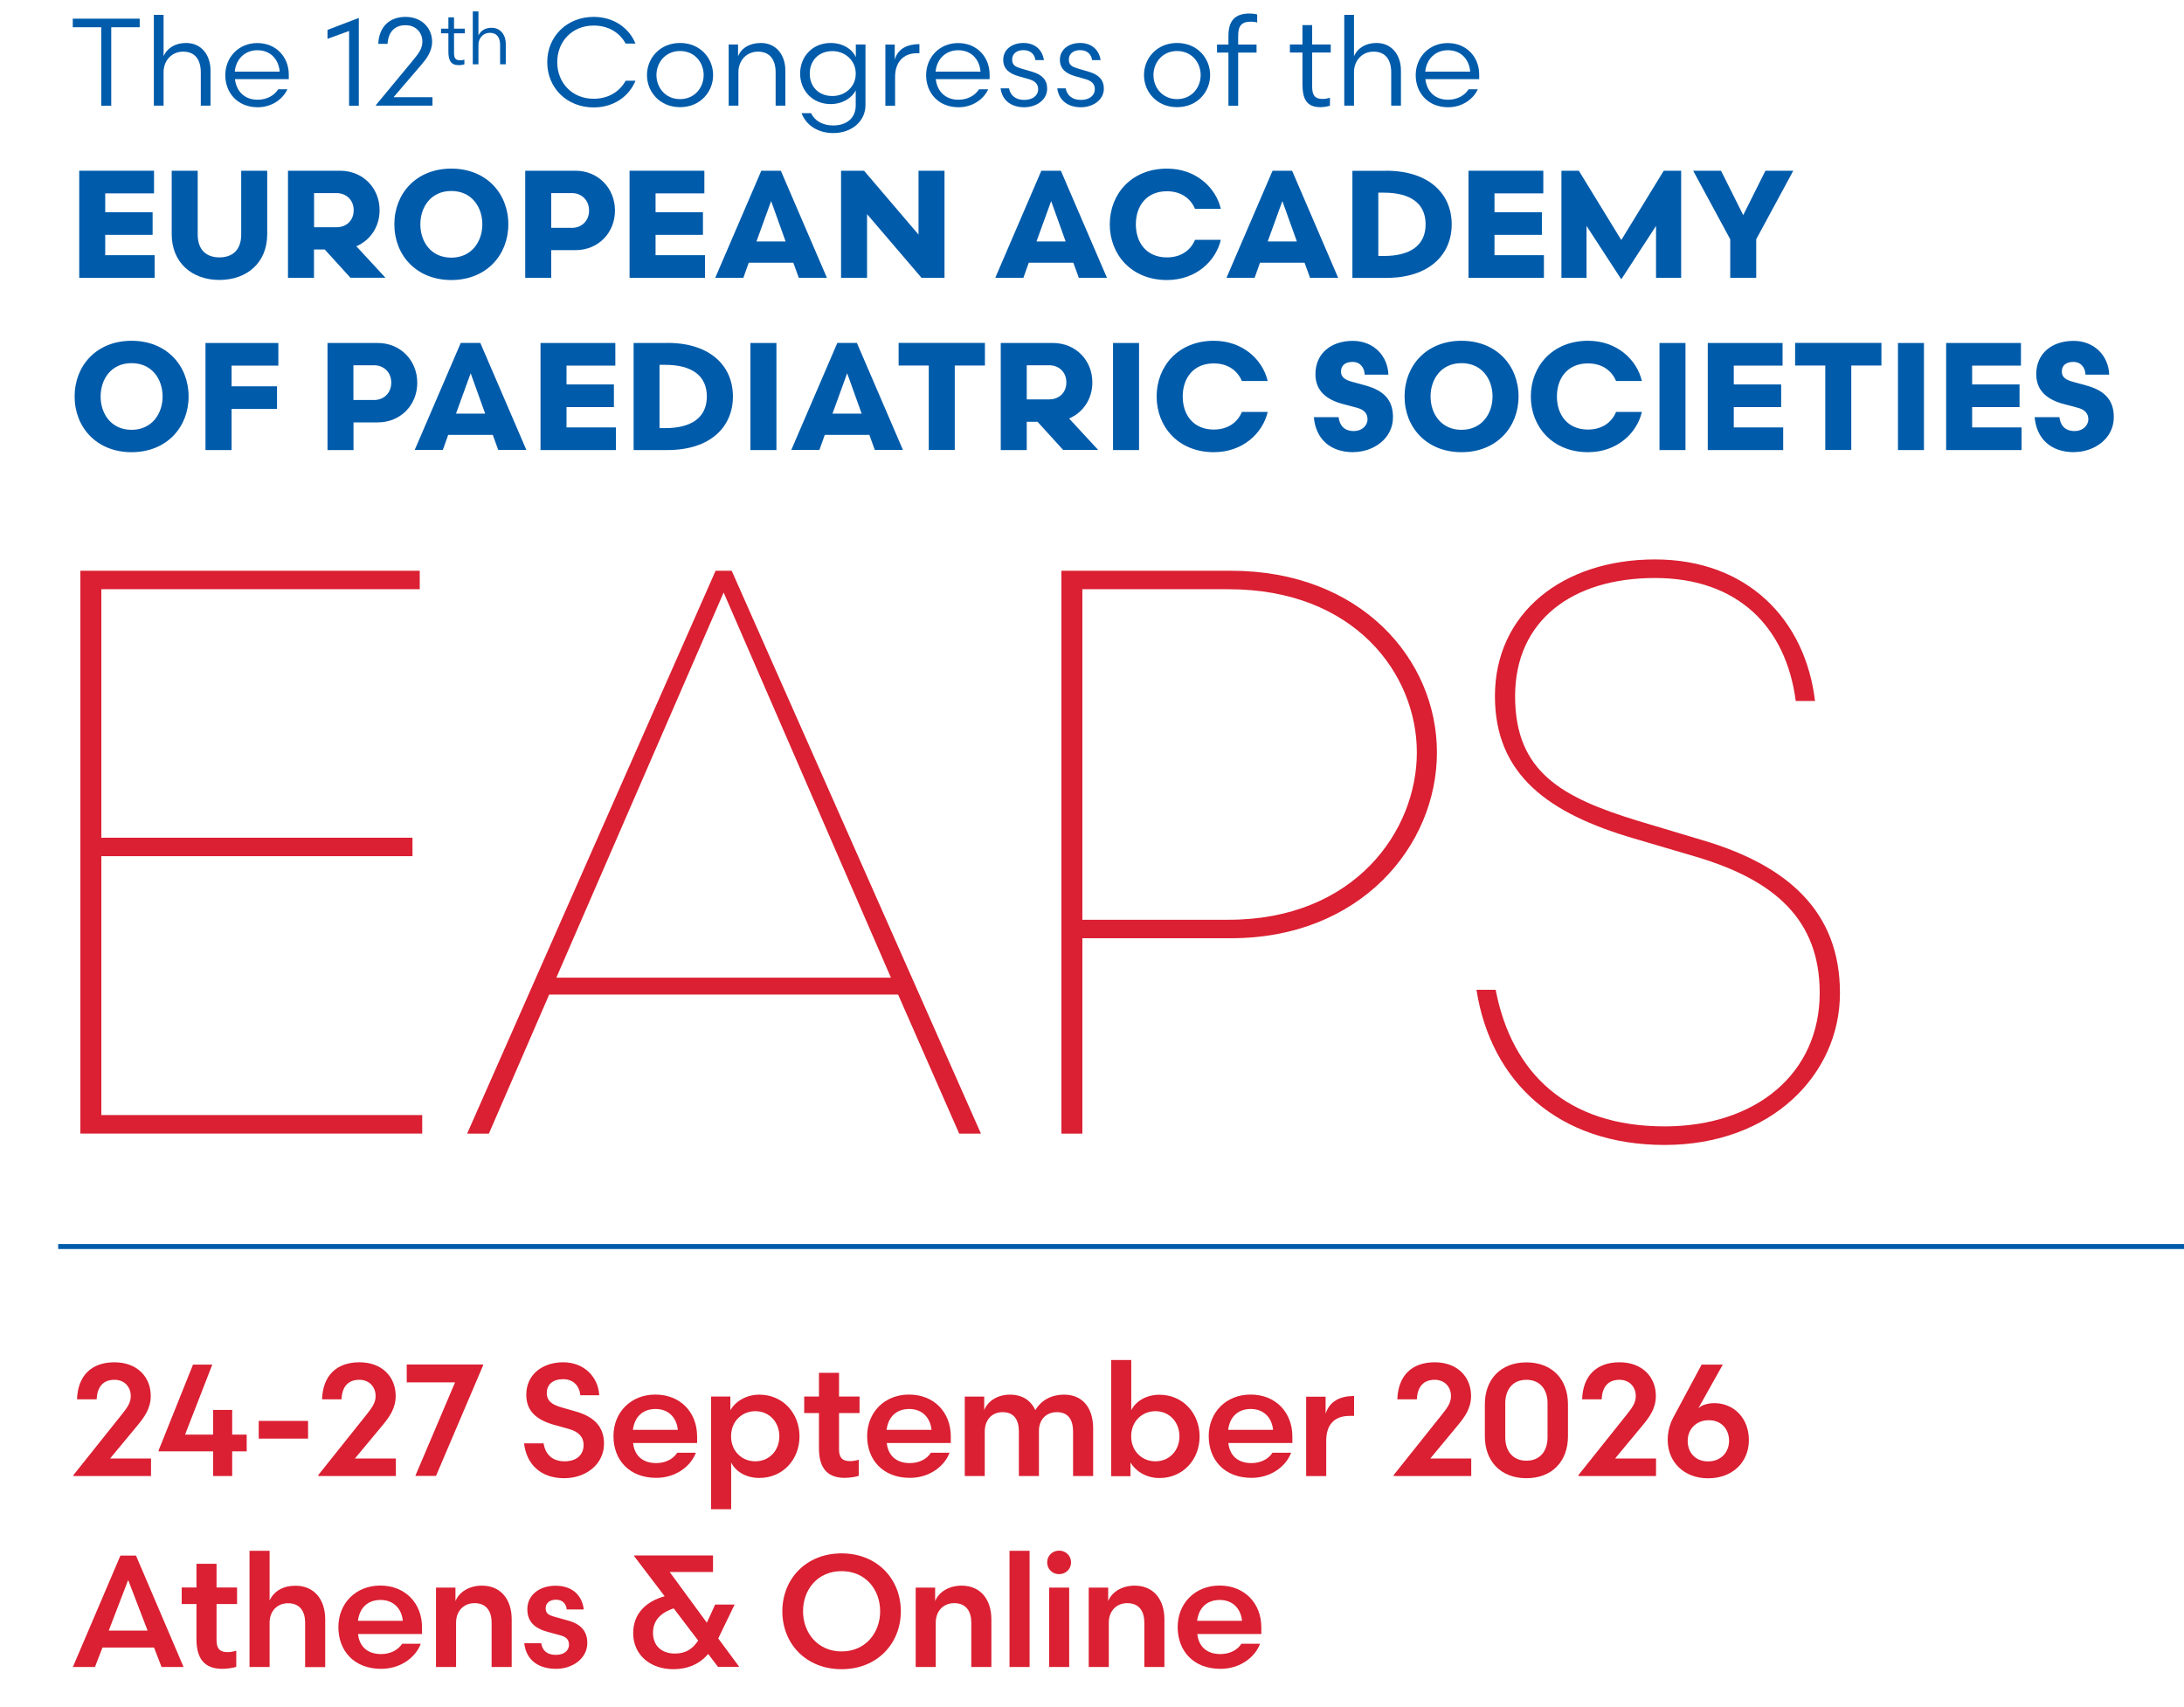 <svg xmlns="http://www.w3.org/2000/svg" id="Layer_2" data-name="Layer 2" viewBox="0 0 247 193.03"><defs><style> .cls-1 { fill: none; stroke: #005baa; stroke-width: .56px; } .cls-2 { fill: #005baa; } .cls-3 { fill: #da2032; } </style></defs><g id="Layer_1-2" data-name="Layer 1"><g><g><path class="cls-3" d="M9.09,64.55h38.38v2.09H11.46v28.1h35.19v2.09H11.46v29.28h36.29v2.09H9.09v-63.66Z"></path><path class="cls-3" d="M101.58,112.48h-39.47l-6.82,15.73h-2.46l28.1-63.66h1.82l28.19,63.66h-2.46l-6.91-15.73ZM62.93,110.57h37.83l-18.92-43.56-18.92,43.56Z"></path><path class="cls-3" d="M139.23,106.11h-16.82v22.1h-2.37v-63.66h19.19c14.64,0,23.28,10,23.28,20.55s-8.64,21.01-23.28,21.01ZM138.96,104.02c14.19,0,21.28-10,21.28-18.92s-7.09-18.46-21.28-18.46h-16.55v37.38h16.55Z"></path><path class="cls-3" d="M169.15,111.93c1.82,9.46,8.09,15.46,19.1,15.46,10.37,0,17.55-6,17.55-15.1,0-8.28-5.09-12.73-13.91-15.37l-7.09-2.09c-9.64-2.82-15.73-7.18-15.73-16.1,0-9.37,7.64-15.46,18.1-15.46s17.01,6.82,18.1,16.01h-2.18c-1.09-8.37-6.55-13.91-15.92-13.91s-15.82,4.82-15.82,13.37,5.27,11.46,13.91,14.1l7.28,2.18c9.55,2.82,15.55,8,15.55,17.28s-7.82,17.19-19.83,17.19-19.64-7.09-21.28-17.55h2.18Z"></path></g><g><path class="cls-2" d="M15.8,3.08h-3.22v8.88h-1.13V3.08h-3.22v-.97h7.57v.97Z"></path><path class="cls-2" d="M18.5,11.95h-1.1V1.68h1.1v4.68c.42-.96,1.36-1.5,2.55-1.5,1.69,0,2.76,1.32,2.76,3.12v3.97h-1.1v-3.76c0-1.36-.59-2.35-2-2.35-1.29,0-2.21,1.01-2.21,2.32v3.78Z"></path><path class="cls-2" d="M26.57,8.94c.17,1.44,1.13,2.34,2.57,2.34,1.08,0,1.91-.52,2.32-1.18h1.04c-.52,1.14-1.79,2.03-3.35,2.03-2.28,0-3.67-1.63-3.67-3.63s1.49-3.63,3.62-3.63,3.56,1.58,3.56,3.56v.52h-6.09ZM26.55,8.1h5.08c-.11-1.38-1.03-2.42-2.52-2.42-1.38,0-2.42.96-2.56,2.42Z"></path><path class="cls-2" d="M39.49,3.5l-2.45.89v-1.01l3.5-1.34h.04v9.92h-1.1V3.5Z"></path><path class="cls-2" d="M42.78,4.98c.08-1.98,1.29-3.07,3.09-3.07s3,1.24,3,2.81c0,1.13-.68,1.98-1.24,2.63l-3.12,3.64h4.4v.96h-6.4v-.06l4.23-5.11c.59-.72,1.03-1.28,1.03-2.07,0-1.06-.77-1.86-1.9-1.86-1.27,0-1.96.8-2.04,2.11h-1.05Z"></path></g><g><path class="cls-2" d="M50.71,1.96h.64v1.28h1.22v.53h-1.22v2.25c0,.56.18.8.69.8.19,0,.34-.03.48-.07v.52c-.11.05-.39.1-.62.1-.94,0-1.19-.57-1.19-1.55v-2.05h-.83v-.53h.83v-1.28Z"></path><path class="cls-2" d="M54.11,7.27h-.64V1.29h.64v2.73c.25-.56.79-.88,1.48-.88.98,0,1.61.77,1.61,1.82v2.31h-.64v-2.19c0-.79-.34-1.37-1.16-1.37-.75,0-1.29.59-1.29,1.35v2.2Z"></path></g><g><path class="cls-2" d="M71.87,4.93h-1.11c-.66-1.21-1.91-2.04-3.62-2.04-2.43,0-4.12,1.8-4.12,4.14s1.69,4.14,4.12,4.14c1.7,0,2.95-.83,3.62-2.04h1.11c-.72,1.77-2.46,3.02-4.73,3.02-3.04,0-5.25-2.22-5.25-5.12s2.21-5.12,5.25-5.12c2.27,0,4.01,1.25,4.73,3.02Z"></path><path class="cls-2" d="M73.17,8.49c0-1.9,1.45-3.63,3.74-3.63s3.74,1.73,3.74,3.63-1.45,3.63-3.74,3.63-3.74-1.73-3.74-3.63ZM74.24,8.49c0,1.41,1.01,2.72,2.67,2.72s2.67-1.31,2.67-2.72-1-2.72-2.67-2.72-2.67,1.32-2.67,2.72Z"></path><path class="cls-2" d="M83.51,11.95h-1.1v-6.92h1.06v1.35c.37-.98,1.36-1.52,2.59-1.52,1.69,0,2.76,1.32,2.76,3.12v3.97h-1.1v-3.76c0-1.36-.59-2.35-2-2.35-1.29,0-2.21,1.01-2.21,2.32v3.78Z"></path><path class="cls-2" d="M97.88,5.03v6.87c0,1.79-1.53,3.15-3.64,3.15-1.6,0-3.01-.76-3.59-2.25h1.08c.42.89,1.35,1.39,2.5,1.39,1.55,0,2.55-.86,2.55-2.28v-1.7c-.39.84-1.48,1.56-2.83,1.56-2.12,0-3.46-1.59-3.46-3.45s1.34-3.46,3.46-3.46c1.41,0,2.49.75,2.84,1.62v-1.45h1.08ZM94.15,10.86c1.34,0,2.63-.96,2.63-2.53s-1.29-2.55-2.63-2.55c-1.59,0-2.57,1.1-2.57,2.55s.98,2.53,2.57,2.53Z"></path><path class="cls-2" d="M103.97,6.02h-.29c-1.52,0-2.45,1.03-2.45,2.66v3.28h-1.1v-6.92h1.06v1.72c.34-1.25,1.42-1.77,2.79-1.77v1.04Z"></path><path class="cls-2" d="M105.83,8.94c.17,1.44,1.12,2.34,2.57,2.34,1.08,0,1.91-.52,2.32-1.18h1.04c-.52,1.14-1.79,2.03-3.35,2.03-2.28,0-3.67-1.63-3.67-3.63s1.49-3.63,3.62-3.63,3.56,1.58,3.56,3.56v.52h-6.09ZM105.81,8.1h5.08c-.11-1.38-1.03-2.42-2.52-2.42-1.38,0-2.42.96-2.56,2.42Z"></path><path class="cls-2" d="M114.11,9.98c.16.83.77,1.32,1.72,1.32s1.58-.48,1.58-1.22c0-.6-.38-.93-1.05-1.13l-1.13-.32c-1.01-.28-1.77-.79-1.77-1.87,0-1.14.97-1.9,2.29-1.9s2.15.8,2.31,1.94h-.96c-.07-.59-.49-1.13-1.35-1.13-.77,0-1.28.41-1.28,1.06s.38.83,1.06,1.03l1.25.37c1.05.31,1.65.9,1.65,1.89,0,1.29-1.24,2.11-2.6,2.11s-2.48-.69-2.67-2.14h.97Z"></path><path class="cls-2" d="M120.52,9.98c.16.83.77,1.32,1.72,1.32s1.58-.48,1.58-1.22c0-.6-.38-.93-1.05-1.13l-1.13-.32c-1.01-.28-1.77-.79-1.77-1.87,0-1.14.97-1.9,2.29-1.9s2.15.8,2.31,1.94h-.96c-.07-.59-.49-1.13-1.35-1.13-.77,0-1.28.41-1.28,1.06s.38.83,1.06,1.03l1.25.37c1.05.31,1.65.9,1.65,1.89,0,1.29-1.24,2.11-2.6,2.11s-2.48-.69-2.67-2.14h.97Z"></path><path class="cls-2" d="M129.38,8.49c0-1.9,1.45-3.63,3.74-3.63s3.74,1.73,3.74,3.63-1.45,3.63-3.74,3.63-3.74-1.73-3.74-3.63ZM130.45,8.49c0,1.41,1.01,2.72,2.67,2.72s2.67-1.31,2.67-2.72-1-2.72-2.67-2.72-2.67,1.32-2.67,2.72Z"></path><path class="cls-2" d="M138.93,5.95h-1.29v-.91h1.29v-.98c0-1.73.75-2.53,2.39-2.53.29,0,.69.04.86.11v.91c-.14-.06-.45-.1-.69-.1-1.1,0-1.46.48-1.46,1.62v.97h2.08v.91h-2.08v6.01h-1.1v-6.01Z"></path><path class="cls-2" d="M147.3,2.84h1.1v2.19h2.1v.91h-2.1v3.87c0,.96.31,1.38,1.18,1.38.32,0,.58-.06.83-.13v.89c-.2.08-.68.17-1.07.17-1.62,0-2.04-.98-2.04-2.66v-3.52h-1.42v-.91h1.42v-2.19Z"></path><path class="cls-2" d="M153.13,11.95h-1.1V1.68h1.1v4.68c.42-.96,1.37-1.5,2.55-1.5,1.69,0,2.76,1.32,2.76,3.12v3.97h-1.1v-3.76c0-1.36-.59-2.35-2-2.35-1.29,0-2.21,1.01-2.21,2.32v3.78Z"></path><path class="cls-2" d="M161.2,8.94c.17,1.44,1.12,2.34,2.57,2.34,1.08,0,1.91-.52,2.32-1.18h1.04c-.52,1.14-1.79,2.03-3.35,2.03-2.28,0-3.67-1.63-3.67-3.63s1.49-3.63,3.62-3.63,3.56,1.58,3.56,3.56v.52h-6.09ZM161.19,8.1h5.08c-.11-1.38-1.03-2.42-2.52-2.42-1.38,0-2.42.96-2.56,2.42Z"></path></g><g><path class="cls-2" d="M17.49,28.86v2.56h-8.53v-12.11h8.46v2.56h-5.52v2.13h5.36v2.56h-5.36v2.3h5.59Z"></path><path class="cls-2" d="M19.42,26.49v-7.18h2.94v7.22c0,1.77,1.02,2.58,2.46,2.58s2.46-.81,2.46-2.58v-7.22h2.94v7.18c0,3.2-2.27,5.17-5.4,5.17s-5.4-1.97-5.4-5.17Z"></path><path class="cls-2" d="M36.72,28.22h-1.21v3.2h-2.94v-12.11h5.9c2.56,0,4.46,1.94,4.46,4.46,0,1.89-1.06,3.41-2.63,4.08l3.29,3.56h-3.96l-2.91-3.2ZM38.06,25.7c1.09,0,1.94-.74,1.94-1.92s-.85-1.94-1.94-1.94h-2.54v3.86h2.54Z"></path><path class="cls-2" d="M57.49,25.37c0,3.48-2.49,6.3-6.45,6.3s-6.44-2.82-6.44-6.3,2.47-6.3,6.44-6.3,6.45,2.82,6.45,6.3ZM54.55,25.37c0-1.94-1.19-3.77-3.51-3.77s-3.5,1.83-3.5,3.77,1.18,3.77,3.5,3.77,3.51-1.85,3.51-3.77Z"></path><path class="cls-2" d="M62.34,28.29v3.13h-2.94v-12.11h5.69c2.56,0,4.46,1.97,4.46,4.5s-1.9,4.48-4.46,4.48h-2.75ZM64.68,25.77c1.09,0,1.94-.78,1.94-1.96s-.85-1.97-1.94-1.97h-2.34v3.93h2.34Z"></path><path class="cls-2" d="M79.73,28.86v2.56h-8.53v-12.11h8.46v2.56h-5.52v2.13h5.36v2.56h-5.36v2.3h5.59Z"></path><path class="cls-2" d="M89.72,29.71h-5.04l-.61,1.71h-3.18l5.21-12.11h2.21l5.21,12.11h-3.18l-.62-1.71ZM85.55,27.31h3.3l-1.64-4.57-1.66,4.57Z"></path><path class="cls-2" d="M103.88,19.31h2.94v12.11h-2.6l-6.16-7.2v7.2h-2.94v-12.11h2.6l6.16,7.22v-7.22Z"></path><path class="cls-2" d="M121.39,29.71h-5.04l-.61,1.71h-3.18l5.21-12.11h2.21l5.21,12.11h-3.18l-.62-1.71ZM117.22,27.31h3.3l-1.64-4.57-1.66,4.57Z"></path><path class="cls-2" d="M135.15,23.62c-.47-1.12-1.52-1.99-3.18-1.99-2.32,0-3.51,1.68-3.51,3.74s1.19,3.74,3.51,3.74c1.66,0,2.72-.87,3.18-1.99h2.92c-.57,2.42-2.82,4.55-6.09,4.55-4.01,0-6.47-2.87-6.47-6.3s2.46-6.3,6.47-6.3c3.27,0,5.52,2.13,6.09,4.55h-2.92Z"></path><path class="cls-2" d="M147.54,29.71h-5.04l-.61,1.71h-3.18l5.21-12.11h2.21l5.21,12.11h-3.18l-.62-1.71ZM143.37,27.31h3.3l-1.64-4.57-1.66,4.57Z"></path><path class="cls-2" d="M156.77,19.31c4.84,0,7.41,2.61,7.41,6.06s-2.56,6.06-7.41,6.06h-3.82v-12.11h3.82ZM156.49,28.95c3.03,0,4.74-1.21,4.74-3.58s-1.71-3.58-4.74-3.58h-.61v7.16h.61Z"></path><path class="cls-2" d="M174.61,28.86v2.56h-8.53v-12.11h8.46v2.56h-5.52v2.13h5.36v2.56h-5.36v2.3h5.59Z"></path><path class="cls-2" d="M183.37,27.13l4.79-7.82h1.97v12.11h-2.84v-5.87l-3.93,6.04-3.93-6.04v5.87h-2.84v-12.11h1.97l4.79,7.82Z"></path><path class="cls-2" d="M198.62,27.06v4.36h-2.94v-4.36l-4.19-7.75h3.15l2.51,5.02,2.51-5.02h3.15l-4.19,7.75Z"></path></g><g><path class="cls-2" d="M21.33,44.84c0,3.48-2.49,6.3-6.45,6.3s-6.44-2.82-6.44-6.3,2.47-6.3,6.44-6.3,6.45,2.82,6.45,6.3ZM18.39,44.84c0-1.94-1.19-3.77-3.51-3.77s-3.5,1.83-3.5,3.77,1.18,3.77,3.5,3.77,3.51-1.85,3.51-3.77Z"></path><path class="cls-2" d="M23.24,50.9v-12.11h8.24v2.56h-5.29v2.34h5.14v2.56h-5.14v4.65h-2.94Z"></path><path class="cls-2" d="M39.98,47.77v3.13h-2.94v-12.11h5.69c2.56,0,4.46,1.97,4.46,4.5s-1.9,4.48-4.46,4.48h-2.75ZM42.31,45.24c1.09,0,1.94-.78,1.94-1.96s-.85-1.97-1.94-1.97h-2.34v3.93h2.34Z"></path><path class="cls-2" d="M55.73,49.18h-5.04l-.61,1.71h-3.18l5.21-12.11h2.21l5.21,12.11h-3.18l-.62-1.71ZM51.56,46.78h3.31l-1.64-4.57-1.66,4.57Z"></path><path class="cls-2" d="M69.66,48.34v2.56h-8.53v-12.11h8.46v2.56h-5.52v2.13h5.36v2.56h-5.36v2.3h5.59Z"></path><path class="cls-2" d="M75.48,38.78c4.85,0,7.41,2.61,7.41,6.06s-2.56,6.06-7.41,6.06h-3.82v-12.11h3.82ZM75.2,48.42c3.03,0,4.74-1.21,4.74-3.58s-1.71-3.58-4.74-3.58h-.61v7.16h.61Z"></path><path class="cls-2" d="M84.87,50.9v-12.11h2.94v12.11h-2.94Z"></path><path class="cls-2" d="M98.32,49.18h-5.04l-.61,1.71h-3.18l5.21-12.11h2.21l5.21,12.11h-3.18l-.62-1.71ZM94.15,46.78h3.3l-1.64-4.57-1.66,4.57Z"></path><path class="cls-2" d="M101.63,38.78h9.76v2.56h-3.41v9.55h-2.94v-9.55h-3.41v-2.56Z"></path><path class="cls-2" d="M117.33,47.7h-1.21v3.2h-2.94v-12.11h5.9c2.56,0,4.46,1.94,4.46,4.46,0,1.89-1.06,3.41-2.63,4.08l3.29,3.56h-3.96l-2.91-3.2ZM118.66,45.17c1.09,0,1.94-.74,1.94-1.92s-.85-1.94-1.94-1.94h-2.54v3.86h2.54Z"></path><path class="cls-2" d="M125.88,50.9v-12.11h2.94v12.11h-2.94Z"></path><path class="cls-2" d="M140.45,43.09c-.47-1.12-1.52-1.99-3.18-1.99-2.32,0-3.51,1.68-3.51,3.74s1.19,3.74,3.51,3.74c1.66,0,2.72-.87,3.18-1.99h2.92c-.57,2.42-2.82,4.55-6.09,4.55-4.01,0-6.47-2.87-6.47-6.3s2.46-6.3,6.47-6.3c3.27,0,5.52,2.13,6.09,4.55h-2.92Z"></path><path class="cls-2" d="M153.05,51.14c-2.7,0-4.26-1.59-4.46-3.96h2.8c.1.88.59,1.57,1.73,1.57.9,0,1.54-.61,1.54-1.33,0-.66-.4-1.09-1.18-1.3l-1.61-.43c-1.82-.48-3.1-1.47-3.1-3.37,0-2.42,1.85-3.77,4.22-3.77s3.96,1.71,4.03,3.82h-2.68c-.03-.76-.48-1.44-1.37-1.44s-1.31.45-1.31,1.09c0,.67.5.95,1.26,1.16l1.56.43c1.92.54,3.06,1.54,3.06,3.56,0,2.51-2.3,3.96-4.5,3.96Z"></path><path class="cls-2" d="M171.74,44.84c0,3.48-2.49,6.3-6.45,6.3s-6.44-2.82-6.44-6.3,2.47-6.3,6.44-6.3,6.45,2.82,6.45,6.3ZM168.8,44.84c0-1.94-1.19-3.77-3.51-3.77s-3.5,1.83-3.5,3.77,1.18,3.77,3.5,3.77,3.51-1.85,3.51-3.77Z"></path><path class="cls-2" d="M182.77,43.09c-.47-1.12-1.52-1.99-3.18-1.99-2.32,0-3.51,1.68-3.51,3.74s1.19,3.74,3.51,3.74c1.66,0,2.72-.87,3.18-1.99h2.92c-.57,2.42-2.82,4.55-6.09,4.55-4.01,0-6.47-2.87-6.47-6.3s2.46-6.3,6.47-6.3c3.27,0,5.52,2.13,6.09,4.55h-2.92Z"></path><path class="cls-2" d="M187.68,50.9v-12.11h2.94v12.11h-2.94Z"></path><path class="cls-2" d="M201.67,48.34v2.56h-8.53v-12.11h8.46v2.56h-5.52v2.13h5.36v2.56h-5.36v2.3h5.59Z"></path><path class="cls-2" d="M203.02,38.78h9.76v2.56h-3.41v9.55h-2.94v-9.55h-3.41v-2.56Z"></path><path class="cls-2" d="M214.65,50.9v-12.11h2.94v12.11h-2.94Z"></path><path class="cls-2" d="M228.63,48.34v2.56h-8.53v-12.11h8.46v2.56h-5.52v2.13h5.36v2.56h-5.36v2.3h5.59Z"></path><path class="cls-2" d="M234.57,51.14c-2.7,0-4.26-1.59-4.46-3.96h2.8c.1.88.59,1.57,1.73,1.57.9,0,1.54-.61,1.54-1.33,0-.66-.4-1.09-1.18-1.3l-1.61-.43c-1.82-.48-3.1-1.47-3.1-3.37,0-2.42,1.85-3.77,4.22-3.77s3.96,1.71,4.03,3.82h-2.68c-.03-.76-.48-1.44-1.37-1.44s-1.31.45-1.31,1.09c0,.67.5.95,1.26,1.16l1.56.43c1.92.54,3.06,1.54,3.06,3.56,0,2.51-2.3,3.96-4.5,3.96Z"></path></g><g><path class="cls-3" d="M8.71,158.27c.09-2.72,1.66-4.2,4.23-4.2s4.11,1.66,4.11,3.8c0,1.44-.74,2.41-1.49,3.33l-3.11,3.75h4.63v1.98h-8.77v-.11l5.49-6.88c.58-.74.99-1.28.99-2.05,0-1.04-.72-1.84-1.84-1.84-1.37,0-1.96.9-2.02,2.21h-2.21Z"></path><path class="cls-3" d="M24.01,154.33l-3.08,7.92h3.17v-2.79h2.16v2.79h1.64v1.89h-1.64v2.79h-2.16v-2.79h-6.16v-.11l3.89-9.7h2.18Z"></path><path class="cls-3" d="M29.26,160.7h5.58v2h-5.58v-2Z"></path><path class="cls-3" d="M36.42,158.27c.09-2.72,1.66-4.2,4.23-4.2s4.1,1.66,4.1,3.8c0,1.44-.74,2.41-1.49,3.33l-3.12,3.75h4.63v1.98h-8.77v-.11l5.49-6.88c.58-.74.99-1.28.99-2.05,0-1.04-.72-1.84-1.84-1.84-1.37,0-1.96.9-2.02,2.21h-2.21Z"></path><path class="cls-3" d="M51.47,156.34h-5.47v-2.02h8.64v.09l-5.33,12.51h-2.34l4.5-10.59Z"></path><path class="cls-3" d="M61.48,163.24c.18,1.19.94,2.03,2.38,2.03,1.31,0,2.14-.7,2.14-1.84,0-.95-.61-1.53-1.66-1.82l-1.62-.45c-1.94-.54-3.2-1.49-3.2-3.42,0-2.3,1.84-3.67,4.18-3.67s3.96,1.64,4.07,3.73h-2.14c-.09-1.03-.76-1.82-1.94-1.82s-1.85.61-1.85,1.57.7,1.35,1.73,1.64l1.57.45c1.87.54,3.17,1.58,3.17,3.62,0,2.41-2.12,3.92-4.5,3.92-2.67,0-4.27-1.58-4.54-3.94h2.23Z"></path><path class="cls-3" d="M71.6,163.2c.14,1.35,1.01,2.27,2.61,2.27,1.1,0,1.94-.49,2.38-1.17h2.11c-.61,1.6-2.34,2.84-4.48,2.84-3.06,0-4.84-2.03-4.84-4.72s1.96-4.7,4.74-4.7,4.72,1.96,4.72,4.74v.74h-7.22ZM71.58,161.71h5.08c-.14-1.39-1.06-2.36-2.52-2.36s-2.38.9-2.56,2.36Z"></path><path class="cls-3" d="M82.69,170.69h-2.27v-12.75h2.18v1.55c.52-.92,1.71-1.76,3.28-1.76,2.67,0,4.54,2.12,4.54,4.72s-1.87,4.7-4.54,4.7c-1.57,0-2.74-.79-3.19-1.76v5.31ZM85.42,159.6c-1.48,0-2.74,1.12-2.74,2.84s1.26,2.83,2.74,2.83c1.62,0,2.72-1.26,2.72-2.83s-1.1-2.84-2.72-2.84Z"></path><path class="cls-3" d="M92.62,155.26h2.27v2.68h2.32v1.87h-2.32v4.09c0,.94.36,1.35,1.24,1.35.38,0,.68-.07.99-.16v1.82c-.29.11-1.01.23-1.58.23-2.12,0-2.92-1.28-2.92-3.35v-3.98h-1.67v-1.87h1.67v-2.68Z"></path><path class="cls-3" d="M100.29,163.2c.14,1.35,1.01,2.27,2.61,2.27,1.1,0,1.95-.49,2.38-1.17h2.11c-.61,1.6-2.34,2.84-4.48,2.84-3.06,0-4.84-2.03-4.84-4.72s1.96-4.7,4.74-4.7,4.72,1.96,4.72,4.74v.74h-7.22ZM100.27,161.71h5.08c-.14-1.39-1.06-2.36-2.52-2.36s-2.38.9-2.56,2.36Z"></path><path class="cls-3" d="M111.38,166.93h-2.27v-8.98h2.2v1.53c.41-1.04,1.51-1.75,2.92-1.75s2.36.67,2.86,1.75c.68-1.12,1.8-1.75,3.26-1.75,2.16,0,3.28,1.58,3.28,3.82v5.38h-2.27v-5.01c0-1.28-.49-2.21-1.84-2.21-1.22,0-2.02.86-2.02,2.11v5.11h-2.27v-5.01c0-1.28-.49-2.21-1.84-2.21-1.24,0-2.02.9-2.02,2.2v5.02Z"></path><path class="cls-3" d="M127.94,153.79v5.71c.45-.95,1.62-1.76,3.19-1.76,2.66,0,4.54,2.12,4.54,4.72s-1.87,4.7-4.54,4.7c-1.57,0-2.75-.85-3.28-1.76v1.55h-2.18v-13.14h2.27ZM130.67,159.6c-1.48,0-2.74,1.12-2.74,2.84s1.26,2.83,2.74,2.83c1.62,0,2.72-1.26,2.72-2.83s-1.1-2.84-2.72-2.84Z"></path><path class="cls-3" d="M138.92,163.2c.14,1.35,1.01,2.27,2.61,2.27,1.1,0,1.95-.49,2.38-1.17h2.11c-.61,1.6-2.34,2.84-4.48,2.84-3.06,0-4.84-2.03-4.84-4.72s1.96-4.7,4.74-4.7,4.72,1.96,4.72,4.74v.74h-7.22ZM138.9,161.71h5.08c-.14-1.39-1.06-2.36-2.52-2.36s-2.38.9-2.56,2.36Z"></path><path class="cls-3" d="M153.15,160.13h-.49c-1.82,0-2.67,1.06-2.67,2.81v4h-2.27v-8.98h2.2v1.94c.43-1.42,1.64-2.02,3.22-2.02v2.25Z"></path><path class="cls-3" d="M158.03,158.27c.09-2.72,1.66-4.2,4.23-4.2s4.11,1.66,4.11,3.8c0,1.44-.74,2.41-1.5,3.33l-3.11,3.75h4.63v1.98h-8.77v-.11l5.49-6.88c.58-.74.99-1.28.99-2.05,0-1.04-.72-1.84-1.84-1.84-1.37,0-1.96.9-2.02,2.21h-2.21Z"></path><path class="cls-3" d="M167.93,162.43v-3.6c0-2.86,1.82-4.75,4.7-4.75s4.7,1.89,4.7,4.75v3.6c0,2.86-1.82,4.75-4.7,4.75s-4.7-1.89-4.7-4.75ZM172.63,165.2c1.6,0,2.39-1.17,2.39-2.63v-3.89c0-1.46-.79-2.63-2.39-2.63s-2.39,1.17-2.39,2.63v3.89c0,1.46.79,2.63,2.39,2.63Z"></path><path class="cls-3" d="M178.93,158.27c.09-2.72,1.66-4.2,4.23-4.2s4.11,1.66,4.11,3.8c0,1.44-.74,2.41-1.5,3.33l-3.11,3.75h4.63v1.98h-8.77v-.11l5.49-6.88c.58-.74.99-1.28.99-2.05,0-1.04-.72-1.84-1.84-1.84-1.37,0-1.96.9-2.02,2.21h-2.21Z"></path><path class="cls-3" d="M192.45,154.33h2.39l-2.77,4.95c.34-.36,1.06-.59,1.8-.59,2.21,0,3.92,1.69,3.92,4.18s-1.85,4.32-4.61,4.32-4.57-1.87-4.57-4.34c0-.9.22-1.76.61-2.5l3.22-6.01ZM193.17,165.28c1.46,0,2.38-1.03,2.38-2.34,0-1.24-.81-2.32-2.29-2.32s-2.39,1.06-2.39,2.34c0,1.37.92,2.32,2.3,2.32Z"></path></g><g><path class="cls-3" d="M20.77,188.53h-2.5l-.85-2.2h-5.83l-.85,2.2h-2.5l5.38-12.6h1.76l5.38,12.6ZM14.5,178.68l-2.2,5.73h4.39l-2.2-5.73Z"></path><path class="cls-3" d="M22.22,176.86h2.27v2.68h2.32v1.87h-2.32v4.09c0,.94.36,1.35,1.24,1.35.38,0,.68-.07.99-.16v1.82c-.29.11-1.01.23-1.58.23-2.12,0-2.92-1.28-2.92-3.35v-3.98h-1.67v-1.87h1.67v-2.68Z"></path><path class="cls-3" d="M30.49,188.53h-2.27v-13.14h2.27v5.62c.49-1.06,1.53-1.67,2.92-1.67,2.16,0,3.37,1.58,3.37,3.82v5.38h-2.27v-5.01c0-1.28-.58-2.21-1.93-2.21-1.22,0-2.09.88-2.09,2.2v5.02Z"></path><path class="cls-3" d="M40.49,184.8c.14,1.35,1.01,2.27,2.61,2.27,1.1,0,1.94-.49,2.38-1.17h2.11c-.61,1.6-2.34,2.84-4.48,2.84-3.06,0-4.84-2.03-4.84-4.72s1.96-4.7,4.74-4.7,4.72,1.96,4.72,4.74v.74h-7.22ZM40.48,183.31h5.08c-.14-1.39-1.06-2.36-2.52-2.36s-2.38.9-2.56,2.36Z"></path><path class="cls-3" d="M51.58,188.53h-2.27v-8.98h2.2v1.53c.41-1.04,1.58-1.75,2.99-1.75,2.16,0,3.37,1.58,3.37,3.82v5.38h-2.27v-5.01c0-1.28-.58-2.21-1.93-2.21-1.24,0-2.09.9-2.09,2.2v5.02Z"></path><path class="cls-3" d="M61.21,185.85c.13.83.67,1.31,1.66,1.31.86,0,1.48-.43,1.48-1.15,0-.58-.31-.88-.97-1.06l-1.33-.36c-1.55-.4-2.41-1.15-2.41-2.59,0-1.64,1.4-2.66,3.19-2.66,1.93,0,3.01,1.12,3.19,2.68h-1.93c-.04-.56-.41-1.1-1.21-1.1-.7,0-1.17.38-1.17.97,0,.56.32.77.97.95l1.6.45c1.44.4,2.14,1.22,2.14,2.52,0,1.78-1.69,2.93-3.53,2.93s-3.37-.86-3.6-2.9h1.93Z"></path><path class="cls-3" d="M81.21,188.53l-1.12-1.48c-.94,1.13-2.29,1.73-3.94,1.73-2.59,0-4.54-1.6-4.54-4.09,0-2.25,1.53-3.6,3.56-4.16l-3.44-4.52v-.09h8.91v1.87h-4.9l4.2,5.73.94-2.05h2.2l-1.85,3.83,2.38,3.22h-2.39ZM78.96,185.54l-2.77-3.64c-1.3.43-2.34,1.24-2.34,2.77,0,1.4.92,2.34,2.47,2.34,1.19,0,1.98-.47,2.65-1.48Z"></path><path class="cls-3" d="M95.18,175.68c4.02,0,6.7,2.9,6.7,6.55s-2.68,6.55-6.7,6.55-6.7-2.88-6.7-6.55,2.7-6.55,6.7-6.55ZM90.82,182.23c0,2.41,1.64,4.54,4.36,4.54s4.36-2.12,4.36-4.54-1.62-4.54-4.36-4.54-4.36,2.11-4.36,4.54Z"></path><path class="cls-3" d="M105.83,188.53h-2.27v-8.98h2.2v1.53c.41-1.04,1.58-1.75,2.99-1.75,2.16,0,3.37,1.58,3.37,3.82v5.38h-2.27v-5.01c0-1.28-.58-2.21-1.93-2.21-1.24,0-2.09.9-2.09,2.2v5.02Z"></path><path class="cls-3" d="M114.17,188.53v-13.14h2.27v13.14h-2.27Z"></path><path class="cls-3" d="M119.78,175.37c.77,0,1.35.59,1.35,1.33s-.58,1.33-1.35,1.33-1.35-.58-1.35-1.33.59-1.33,1.35-1.33ZM118.65,188.53v-8.98h2.27v8.98h-2.27Z"></path><path class="cls-3" d="M125.4,188.53h-2.27v-8.98h2.2v1.53c.41-1.04,1.58-1.75,2.99-1.75,2.16,0,3.37,1.58,3.37,3.82v5.38h-2.27v-5.01c0-1.28-.58-2.21-1.93-2.21-1.24,0-2.09.9-2.09,2.2v5.02Z"></path><path class="cls-3" d="M135.41,184.8c.14,1.35,1.01,2.27,2.61,2.27,1.1,0,1.95-.49,2.38-1.17h2.11c-.61,1.6-2.34,2.84-4.48,2.84-3.06,0-4.84-2.03-4.84-4.72s1.96-4.7,4.74-4.7,4.72,1.96,4.72,4.74v.74h-7.22ZM135.39,183.31h5.08c-.14-1.39-1.06-2.36-2.52-2.36s-2.38.9-2.56,2.36Z"></path></g><line class="cls-1" x1="6.58" y1="140.98" x2="247" y2="140.98"></line></g></g></svg>